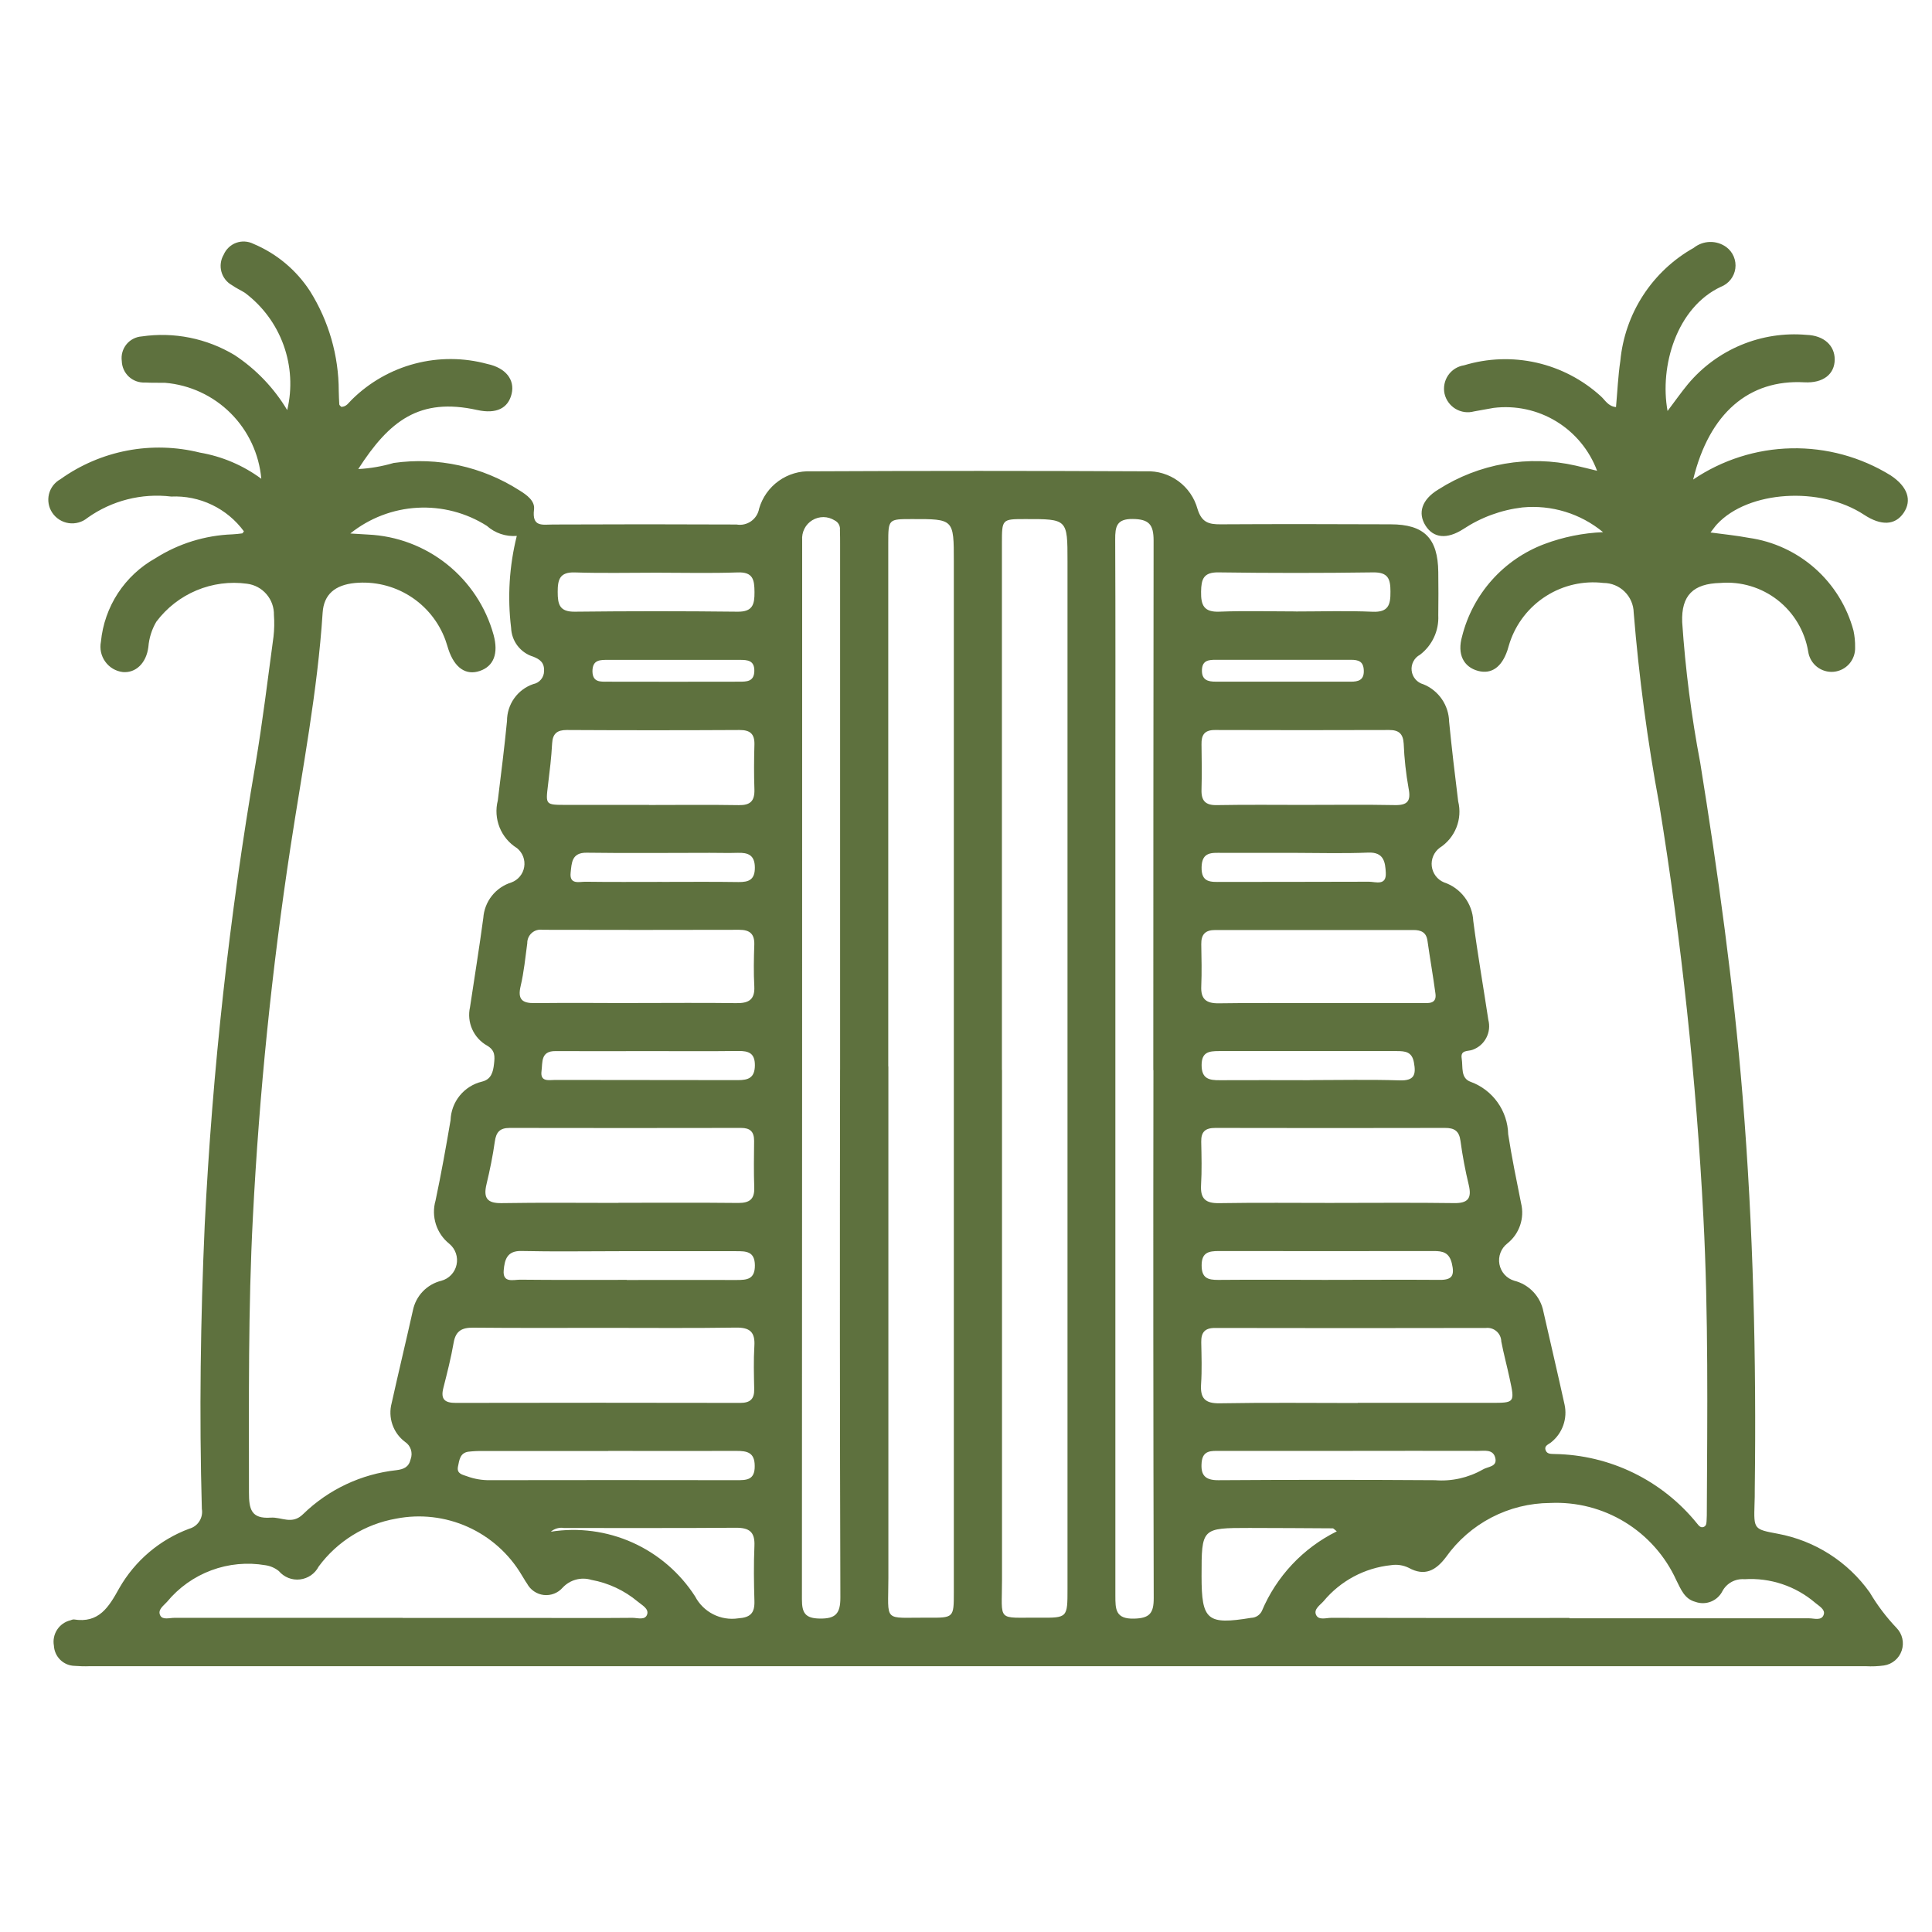 <svg width="80" height="80" viewBox="0 0 80 80" fill="none" xmlns="http://www.w3.org/2000/svg">
<path d="M10.104 22.007C9.759 21.536 9.304 21.157 8.778 20.905C8.252 20.652 7.672 20.534 7.09 20.561C5.866 20.413 4.63 20.727 3.624 21.442C3.517 21.531 3.392 21.597 3.259 21.634C3.125 21.672 2.985 21.682 2.847 21.662C2.709 21.642 2.578 21.593 2.46 21.519C2.342 21.445 2.241 21.346 2.164 21.231C2.089 21.119 2.038 20.994 2.015 20.861C1.991 20.729 1.996 20.593 2.027 20.463C2.059 20.332 2.118 20.21 2.199 20.103C2.281 19.997 2.384 19.908 2.501 19.844C3.328 19.252 4.272 18.847 5.27 18.657C6.267 18.467 7.294 18.496 8.28 18.742C9.199 18.899 10.069 19.27 10.82 19.825C10.729 18.798 10.279 17.837 9.551 17.11C8.822 16.383 7.861 15.937 6.836 15.851C6.561 15.845 6.287 15.856 6.008 15.839C5.886 15.846 5.764 15.828 5.649 15.787C5.534 15.746 5.428 15.682 5.338 15.6C5.248 15.517 5.176 15.417 5.125 15.305C5.074 15.194 5.046 15.073 5.043 14.951C5.026 14.829 5.034 14.705 5.067 14.586C5.1 14.467 5.157 14.357 5.234 14.261C5.311 14.165 5.408 14.086 5.517 14.03C5.626 13.973 5.745 13.939 5.868 13.931C7.199 13.735 8.557 14.008 9.712 14.702C10.601 15.287 11.346 16.066 11.893 16.981C12.106 16.089 12.053 15.153 11.742 14.29C11.431 13.427 10.875 12.675 10.142 12.125C9.968 12.015 9.774 11.929 9.607 11.81C9.5 11.751 9.406 11.671 9.331 11.575C9.255 11.479 9.2 11.369 9.168 11.251C9.135 11.133 9.127 11.009 9.144 10.888C9.16 10.767 9.2 10.65 9.263 10.544C9.311 10.432 9.382 10.33 9.471 10.246C9.56 10.161 9.665 10.096 9.781 10.054C9.896 10.012 10.018 9.994 10.14 10.002C10.263 10.009 10.382 10.041 10.492 10.096C11.454 10.499 12.273 11.184 12.841 12.061C13.615 13.299 14.026 14.731 14.027 16.192C14.034 16.376 14.035 16.561 14.049 16.743C14.049 16.778 14.101 16.81 14.13 16.847C14.35 16.847 14.44 16.668 14.57 16.547C15.295 15.83 16.195 15.317 17.18 15.058C18.165 14.799 19.201 14.804 20.183 15.072C20.943 15.233 21.323 15.725 21.186 16.306C21.043 16.905 20.556 17.153 19.758 16.977C17.374 16.449 16.123 17.417 14.834 19.423C15.332 19.396 15.824 19.311 16.302 19.17C18.118 18.913 19.965 19.317 21.511 20.307C21.813 20.493 22.157 20.741 22.113 21.094C22.021 21.838 22.454 21.721 22.908 21.719C25.437 21.707 27.967 21.707 30.497 21.719C30.708 21.756 30.926 21.707 31.102 21.583C31.277 21.459 31.397 21.27 31.434 21.058C31.568 20.596 31.854 20.193 32.244 19.914C32.635 19.634 33.107 19.494 33.586 19.516C38.208 19.494 42.831 19.494 47.454 19.516C47.934 19.496 48.406 19.64 48.793 19.923C49.181 20.207 49.461 20.615 49.588 21.079C49.761 21.638 50.059 21.714 50.542 21.711C52.889 21.697 55.234 21.702 57.58 21.711C58.97 21.711 59.541 22.286 59.556 23.688C59.564 24.288 59.563 24.888 59.556 25.486C59.571 25.798 59.51 26.109 59.378 26.392C59.246 26.675 59.048 26.922 58.8 27.111C58.683 27.173 58.587 27.269 58.526 27.386C58.464 27.503 58.438 27.636 58.453 27.767C58.467 27.899 58.521 28.023 58.607 28.124C58.692 28.225 58.806 28.298 58.934 28.333C59.245 28.457 59.512 28.672 59.703 28.948C59.893 29.224 59.998 29.551 60.005 29.887C60.114 30.988 60.243 32.084 60.38 33.181C60.469 33.541 60.444 33.92 60.307 34.265C60.17 34.61 59.928 34.904 59.617 35.104C59.499 35.191 59.407 35.308 59.349 35.443C59.291 35.577 59.269 35.725 59.287 35.871C59.305 36.016 59.361 36.155 59.449 36.272C59.538 36.389 59.655 36.48 59.79 36.536C60.13 36.649 60.427 36.862 60.644 37.148C60.861 37.433 60.987 37.777 61.005 38.135C61.184 39.506 61.423 40.867 61.629 42.233C61.694 42.483 61.664 42.747 61.544 42.975C61.425 43.204 61.225 43.379 60.983 43.467C60.795 43.546 60.464 43.456 60.526 43.833C60.584 44.182 60.468 44.648 60.904 44.799C61.349 44.963 61.734 45.257 62.01 45.644C62.286 46.03 62.44 46.491 62.451 46.967C62.598 47.924 62.795 48.871 62.984 49.821C63.059 50.124 63.045 50.443 62.944 50.739C62.843 51.035 62.659 51.296 62.414 51.49C62.286 51.589 62.188 51.722 62.131 51.873C62.073 52.025 62.058 52.19 62.088 52.349C62.118 52.508 62.191 52.657 62.299 52.777C62.408 52.898 62.547 52.986 62.702 53.032C63.005 53.108 63.279 53.269 63.493 53.496C63.707 53.723 63.852 54.007 63.91 54.314C64.201 55.595 64.502 56.874 64.784 58.156C64.847 58.44 64.83 58.736 64.734 59.011C64.639 59.285 64.469 59.528 64.244 59.711C64.134 59.81 63.915 59.858 64.01 60.071C64.075 60.22 64.242 60.2 64.376 60.208C65.507 60.226 66.62 60.492 67.638 60.988C68.655 61.484 69.552 62.197 70.265 63.077C70.337 63.166 70.416 63.278 70.544 63.228C70.673 63.178 70.661 63.041 70.668 62.928C70.676 62.816 70.676 62.697 70.676 62.582C70.696 58.523 70.745 54.464 70.534 50.409C70.237 44.68 69.626 38.971 68.706 33.309C68.218 30.682 67.865 28.032 67.648 25.368C67.641 25.04 67.506 24.727 67.272 24.498C67.039 24.268 66.724 24.139 66.397 24.139C65.567 24.04 64.728 24.231 64.022 24.68C63.315 25.128 62.784 25.806 62.518 26.601C62.48 26.711 62.454 26.821 62.418 26.931C62.18 27.629 61.759 27.923 61.209 27.782C60.598 27.619 60.331 27.086 60.542 26.35C60.759 25.485 61.183 24.685 61.776 24.02C62.369 23.354 63.114 22.843 63.947 22.529C64.726 22.236 65.548 22.069 66.38 22.036C65.445 21.263 64.243 20.895 63.037 21.012C62.165 21.115 61.329 21.421 60.596 21.905C59.91 22.346 59.354 22.281 59.027 21.763C58.7 21.245 58.869 20.686 59.555 20.271C60.391 19.736 61.325 19.373 62.301 19.203C63.278 19.033 64.279 19.059 65.246 19.28C65.53 19.343 65.811 19.416 66.132 19.494C65.813 18.64 65.217 17.92 64.44 17.447C63.663 16.975 62.751 16.779 61.849 16.89C61.576 16.934 61.306 16.991 61.035 17.036C60.907 17.071 60.773 17.079 60.641 17.061C60.51 17.042 60.383 16.997 60.269 16.929C60.155 16.86 60.056 16.769 59.978 16.661C59.9 16.554 59.844 16.431 59.815 16.301C59.787 16.17 59.786 16.035 59.812 15.904C59.838 15.773 59.89 15.648 59.966 15.538C60.042 15.428 60.14 15.334 60.253 15.263C60.367 15.193 60.493 15.146 60.625 15.126C61.6 14.83 62.634 14.793 63.627 15.018C64.62 15.244 65.537 15.723 66.29 16.41C66.469 16.572 66.589 16.823 66.915 16.857C66.974 16.213 67 15.575 67.094 14.947C67.185 13.978 67.508 13.045 68.038 12.229C68.568 11.413 69.287 10.738 70.135 10.262C70.325 10.11 70.561 10.024 70.804 10.019C71.048 10.013 71.287 10.088 71.484 10.232C71.62 10.333 71.726 10.469 71.791 10.625C71.856 10.781 71.879 10.952 71.856 11.12C71.833 11.288 71.765 11.447 71.66 11.579C71.555 11.712 71.417 11.814 71.259 11.875C69.426 12.732 68.711 15.163 69.05 17.018C69.349 16.624 69.606 16.254 69.893 15.907C70.487 15.196 71.243 14.639 72.097 14.284C72.951 13.929 73.878 13.785 74.799 13.866C75.534 13.889 75.973 14.316 75.971 14.885C75.971 15.482 75.507 15.876 74.706 15.83C72.436 15.707 70.778 17.092 70.11 19.857C71.312 19.044 72.723 18.594 74.172 18.564C75.622 18.533 77.05 18.921 78.285 19.683C78.995 20.152 79.178 20.719 78.826 21.237C78.473 21.756 77.892 21.778 77.189 21.316C75.38 20.122 72.391 20.313 71.099 21.706C71.022 21.788 70.958 21.883 70.829 22.049C71.402 22.126 71.908 22.175 72.407 22.27C73.427 22.412 74.383 22.853 75.156 23.537C75.928 24.221 76.482 25.118 76.75 26.116C76.797 26.341 76.82 26.57 76.816 26.8C76.826 27.051 76.74 27.297 76.576 27.486C76.411 27.675 76.18 27.793 75.931 27.817C75.682 27.84 75.433 27.766 75.236 27.611C75.04 27.456 74.91 27.23 74.874 26.982C74.734 26.137 74.282 25.375 73.608 24.848C72.934 24.322 72.087 24.068 71.235 24.139C70.118 24.166 69.613 24.649 69.656 25.764C69.788 27.718 70.037 29.662 70.403 31.585C71.143 36.18 71.782 40.785 72.16 45.428C72.599 50.832 72.73 56.245 72.661 61.665C72.661 61.871 72.661 62.079 72.651 62.287C72.62 63.327 72.621 63.323 73.618 63.51C75.153 63.795 76.516 64.666 77.422 65.94C77.736 66.472 78.109 66.965 78.535 67.412C78.652 67.533 78.734 67.684 78.771 67.849C78.808 68.013 78.8 68.185 78.746 68.345C78.693 68.505 78.597 68.647 78.468 68.756C78.34 68.865 78.184 68.937 78.017 68.963C77.767 68.998 77.513 69.008 77.261 68.994C52.745 68.994 28.229 68.994 3.714 68.994C3.507 69.002 3.3 68.997 3.093 68.98C2.871 68.976 2.659 68.888 2.499 68.733C2.339 68.578 2.244 68.368 2.232 68.145C2.19 67.915 2.238 67.676 2.367 67.48C2.495 67.284 2.694 67.145 2.922 67.092C2.963 67.071 3.008 67.059 3.055 67.057C4.1 67.227 4.506 66.543 4.941 65.758C5.59 64.625 6.614 63.756 7.836 63.301C8.009 63.254 8.159 63.144 8.256 62.991C8.352 62.839 8.389 62.657 8.358 62.479C8.248 58.558 8.302 54.638 8.477 50.721C8.794 44.321 9.496 37.946 10.581 31.632C10.874 29.884 11.088 28.122 11.325 26.364C11.359 26.066 11.365 25.766 11.343 25.467C11.35 25.151 11.241 24.843 11.034 24.604C10.829 24.364 10.541 24.21 10.228 24.171C9.519 24.074 8.798 24.169 8.138 24.446C7.478 24.722 6.904 25.17 6.474 25.743C6.286 26.061 6.173 26.418 6.144 26.786C6.059 27.465 5.616 27.878 5.08 27.828C4.936 27.81 4.798 27.762 4.673 27.688C4.549 27.614 4.441 27.514 4.357 27.396C4.272 27.279 4.213 27.144 4.182 27.002C4.152 26.86 4.151 26.714 4.179 26.571C4.248 25.856 4.489 25.168 4.881 24.566C5.274 23.965 5.806 23.468 6.432 23.118C7.39 22.509 8.491 22.167 9.624 22.126C9.76 22.121 9.896 22.102 10.031 22.086C10.047 22.086 10.059 22.054 10.1 22M14.513 22.091L15.241 22.135C16.433 22.19 17.577 22.621 18.511 23.367C19.444 24.113 20.119 25.135 20.438 26.288C20.647 27.059 20.446 27.585 19.869 27.782C19.293 27.979 18.824 27.656 18.569 26.892C18.525 26.761 18.49 26.627 18.442 26.497C18.165 25.744 17.646 25.105 16.968 24.679C16.289 24.253 15.489 24.064 14.693 24.141C13.868 24.223 13.409 24.616 13.36 25.367C13.147 28.637 12.522 31.849 12.028 35.08C11.255 40.154 10.735 45.265 10.472 50.391C10.273 54.191 10.309 57.992 10.309 61.798C10.309 62.484 10.395 62.9 11.212 62.842C11.66 62.81 12.091 63.152 12.552 62.696C13.601 61.675 14.96 61.035 16.414 60.877C16.722 60.837 16.927 60.752 17.005 60.419C17.052 60.291 17.055 60.151 17.013 60.022C16.971 59.892 16.887 59.781 16.773 59.706C16.53 59.525 16.348 59.275 16.249 58.988C16.15 58.702 16.139 58.392 16.218 58.099C16.503 56.817 16.811 55.541 17.097 54.261C17.157 53.966 17.299 53.693 17.507 53.476C17.716 53.259 17.981 53.105 18.273 53.034C18.429 52.992 18.57 52.909 18.681 52.792C18.793 52.675 18.87 52.53 18.904 52.373C18.939 52.215 18.93 52.051 18.878 51.898C18.826 51.745 18.733 51.61 18.609 51.506C18.347 51.298 18.152 51.016 18.05 50.697C17.948 50.377 17.942 50.034 18.035 49.712C18.268 48.61 18.468 47.498 18.657 46.385C18.669 46.013 18.802 45.656 19.036 45.368C19.27 45.08 19.592 44.876 19.953 44.789C20.338 44.697 20.418 44.399 20.456 44.055C20.49 43.746 20.512 43.498 20.171 43.297C19.897 43.144 19.68 42.905 19.552 42.617C19.424 42.33 19.393 42.008 19.463 41.701C19.647 40.471 19.847 39.245 20.012 38.013C20.035 37.678 20.158 37.358 20.367 37.094C20.575 36.831 20.858 36.638 21.178 36.539C21.315 36.489 21.436 36.402 21.529 36.289C21.622 36.176 21.683 36.041 21.706 35.897C21.73 35.752 21.714 35.604 21.662 35.467C21.609 35.331 21.522 35.211 21.408 35.119C21.083 34.918 20.831 34.618 20.688 34.264C20.545 33.909 20.518 33.517 20.613 33.146C20.748 32.045 20.887 30.953 20.994 29.854C20.993 29.517 21.098 29.188 21.293 28.914C21.488 28.64 21.764 28.434 22.082 28.326C22.207 28.302 22.319 28.236 22.4 28.139C22.482 28.041 22.527 27.919 22.528 27.792C22.547 27.44 22.358 27.3 22.079 27.191C21.822 27.113 21.596 26.955 21.431 26.741C21.267 26.528 21.174 26.268 21.164 25.998C21.008 24.726 21.088 23.435 21.399 22.191C21.175 22.209 20.95 22.182 20.736 22.11C20.523 22.038 20.327 21.924 20.159 21.774C19.302 21.23 18.297 20.969 17.284 21.025C16.272 21.081 15.302 21.452 14.509 22.087M36.786 44.159C36.786 51.216 36.786 58.274 36.786 65.332C36.786 67.227 36.535 66.972 38.427 66.984C39.495 66.994 39.496 66.984 39.496 65.937C39.496 51.705 39.496 37.474 39.496 23.244C39.496 21.49 39.496 21.49 37.757 21.494C36.784 21.494 36.781 21.494 36.781 22.497C36.781 29.716 36.781 36.935 36.781 44.154M41.491 44.294C41.491 51.329 41.491 58.363 41.491 65.398C41.491 67.2 41.244 66.97 43.057 66.984C44.202 66.994 44.203 66.984 44.203 65.797C44.203 51.612 44.203 37.428 44.203 23.243C44.203 21.491 44.203 21.491 42.453 21.494C41.489 21.494 41.487 21.494 41.487 22.499V44.311M34.787 44.29V22.565C34.787 22.358 34.787 22.149 34.78 21.942C34.789 21.862 34.772 21.781 34.733 21.71C34.694 21.64 34.633 21.583 34.56 21.548C34.422 21.461 34.263 21.414 34.1 21.412C33.937 21.411 33.776 21.455 33.637 21.54C33.497 21.624 33.384 21.746 33.31 21.892C33.236 22.038 33.203 22.201 33.216 22.364C33.216 36.986 33.213 51.608 33.206 66.23C33.206 66.781 33.339 67.01 33.934 67.021C34.593 67.034 34.8 66.823 34.798 66.154C34.776 58.864 34.773 51.576 34.786 44.29M47.756 44.312C47.756 37.001 47.76 29.691 47.768 22.38C47.768 21.719 47.575 21.498 46.905 21.49C46.235 21.481 46.175 21.806 46.178 22.342C46.193 25.709 46.185 29.075 46.185 32.444C46.185 43.65 46.185 54.859 46.185 66.069C46.185 66.632 46.185 67.044 46.96 67.024C47.599 67.008 47.775 66.804 47.773 66.175C47.755 58.887 47.751 51.599 47.761 44.312M64.988 67.004V67.011C68.297 67.011 71.607 67.011 74.916 67.011C75.128 67.011 75.437 67.127 75.52 66.847C75.58 66.642 75.323 66.502 75.169 66.373C74.356 65.675 73.303 65.323 72.235 65.392C72.052 65.377 71.868 65.415 71.707 65.501C71.545 65.588 71.412 65.72 71.324 65.882C71.224 66.081 71.054 66.237 70.847 66.319C70.641 66.401 70.411 66.405 70.202 66.329C69.748 66.211 69.6 65.801 69.411 65.43C68.958 64.435 68.217 63.598 67.286 63.029C66.354 62.459 65.274 62.183 64.184 62.235C63.339 62.24 62.508 62.446 61.758 62.836C61.008 63.227 60.361 63.79 59.872 64.48C59.455 65.031 58.993 65.285 58.334 64.921C58.105 64.809 57.847 64.77 57.595 64.811C56.507 64.924 55.507 65.459 54.807 66.301C54.662 66.466 54.389 66.632 54.495 66.868C54.602 67.103 54.909 66.991 55.125 66.991C58.411 66.998 61.697 67 64.984 66.996M16.674 66.996H22.536C23.754 66.996 24.973 67.002 26.191 66.991C26.404 66.991 26.725 67.107 26.801 66.836C26.864 66.605 26.575 66.461 26.404 66.316C25.853 65.856 25.193 65.547 24.488 65.419C24.279 65.356 24.058 65.352 23.848 65.409C23.638 65.466 23.448 65.58 23.299 65.74C23.203 65.85 23.082 65.936 22.945 65.989C22.809 66.042 22.662 66.061 22.516 66.045C22.371 66.028 22.232 65.976 22.111 65.893C21.99 65.811 21.891 65.7 21.822 65.57C21.74 65.46 21.679 65.333 21.602 65.219C21.081 64.339 20.301 63.643 19.37 63.225C18.439 62.807 17.402 62.688 16.401 62.884C15.118 63.109 13.97 63.818 13.195 64.867C13.119 65.013 13.009 65.138 12.874 65.231C12.739 65.324 12.584 65.382 12.421 65.401C12.258 65.42 12.093 65.398 11.941 65.338C11.789 65.277 11.653 65.18 11.547 65.055C11.387 64.926 11.196 64.842 10.992 64.813C10.24 64.684 9.467 64.756 8.751 65.023C8.035 65.289 7.402 65.74 6.915 66.33C6.774 66.491 6.505 66.66 6.642 66.905C6.745 67.083 7.025 66.99 7.226 66.991C10.375 66.991 13.523 66.991 16.672 66.991M25.106 54.984C23.27 54.984 21.433 54.994 19.598 54.976C19.136 54.971 18.872 55.101 18.786 55.591C18.676 56.225 18.516 56.851 18.358 57.474C18.237 57.947 18.422 58.093 18.877 58.091C22.802 58.083 26.727 58.083 30.652 58.091C31.062 58.091 31.238 57.932 31.23 57.523C31.218 56.924 31.201 56.323 31.237 55.727C31.271 55.152 31.043 54.965 30.477 54.973C28.687 55 26.896 54.984 25.106 54.984ZM56.224 58.089H61.732C62.721 58.089 62.73 58.089 62.513 57.089C62.403 56.572 62.263 56.06 62.165 55.547C62.163 55.467 62.145 55.388 62.111 55.315C62.077 55.243 62.028 55.178 61.968 55.126C61.907 55.073 61.837 55.034 61.761 55.01C61.684 54.986 61.604 54.979 61.525 54.988C57.784 54.996 54.043 54.996 50.303 54.988C49.881 54.988 49.734 55.184 49.741 55.58C49.752 56.156 49.773 56.733 49.734 57.306C49.694 57.896 49.892 58.119 50.511 58.108C52.415 58.074 54.32 58.095 56.222 58.096M25.61 49.805C27.264 49.805 28.918 49.794 30.573 49.812C31.039 49.812 31.248 49.656 31.232 49.173C31.209 48.529 31.219 47.883 31.226 47.238C31.226 46.859 31.061 46.703 30.683 46.705C27.49 46.711 24.297 46.711 21.103 46.705C20.695 46.705 20.544 46.881 20.489 47.27C20.406 47.862 20.285 48.45 20.146 49.032C20.006 49.614 20.174 49.831 20.786 49.819C22.394 49.792 24.002 49.81 25.611 49.81M55.25 49.81C56.905 49.81 58.559 49.794 60.213 49.818C60.788 49.826 60.948 49.618 60.819 49.071C60.673 48.466 60.558 47.855 60.475 47.239C60.42 46.827 60.219 46.703 59.833 46.705C56.662 46.712 53.492 46.712 50.322 46.705C49.913 46.705 49.732 46.858 49.74 47.272C49.752 47.871 49.769 48.472 49.733 49.068C49.699 49.647 49.93 49.832 50.494 49.82C52.079 49.793 53.665 49.812 55.25 49.811M26.34 41.533C27.719 41.533 29.1 41.519 30.479 41.538C30.984 41.546 31.264 41.411 31.234 40.842C31.203 40.273 31.214 39.689 31.234 39.112C31.246 38.665 31.041 38.5 30.609 38.501C27.894 38.508 25.181 38.508 22.468 38.501C22.388 38.489 22.307 38.494 22.23 38.516C22.152 38.538 22.081 38.578 22.02 38.631C21.96 38.684 21.912 38.75 21.879 38.824C21.847 38.898 21.831 38.978 21.833 39.059C21.753 39.651 21.695 40.253 21.558 40.833C21.43 41.377 21.616 41.542 22.135 41.537C23.538 41.522 24.94 41.532 26.344 41.537M54.613 41.537C56.041 41.537 57.469 41.537 58.889 41.537C59.156 41.537 59.502 41.577 59.438 41.136C59.34 40.406 59.211 39.681 59.108 38.951C59.058 38.597 58.835 38.51 58.524 38.51C55.788 38.51 53.053 38.51 50.316 38.51C49.907 38.51 49.735 38.695 49.742 39.099C49.752 39.675 49.766 40.253 49.742 40.828C49.713 41.378 49.952 41.554 50.477 41.545C51.856 41.523 53.236 41.537 54.615 41.537M26.875 33.333C28.114 33.333 29.353 33.318 30.591 33.339C31.067 33.347 31.25 33.171 31.239 32.696C31.217 32.076 31.221 31.453 31.239 30.833C31.251 30.386 31.058 30.226 30.621 30.228C28.236 30.241 25.851 30.241 23.466 30.228C23.071 30.228 22.884 30.375 22.862 30.789C22.832 31.362 22.761 31.934 22.692 32.503C22.592 33.327 22.582 33.328 23.438 33.329H26.878M54.104 33.329C55.319 33.329 56.535 33.313 57.75 33.337C58.283 33.348 58.432 33.174 58.326 32.641C58.217 32.03 58.149 31.413 58.124 30.794C58.1 30.383 57.922 30.227 57.525 30.228C55.115 30.236 52.708 30.236 50.301 30.228C49.871 30.228 49.742 30.438 49.752 30.826C49.761 31.448 49.769 32.069 49.752 32.689C49.735 33.16 49.915 33.35 50.395 33.338C51.634 33.315 52.872 33.33 54.111 33.33M25.189 60.083C23.467 60.083 21.744 60.083 20.021 60.083C19.814 60.079 19.608 60.088 19.402 60.111C19.043 60.158 19.02 60.463 18.963 60.732C18.905 61.03 19.154 61.062 19.339 61.13C19.641 61.241 19.96 61.296 20.282 61.291C23.682 61.285 27.082 61.285 30.482 61.291C30.901 61.291 31.259 61.3 31.251 60.702C31.251 60.135 30.928 60.078 30.49 60.079C28.722 60.086 26.952 60.079 25.183 60.079M55.89 60.079C54.097 60.079 52.303 60.079 50.508 60.079C50.165 60.079 49.802 60.041 49.757 60.559C49.712 61.077 49.895 61.296 50.451 61.292C53.441 61.272 56.43 61.272 59.419 61.292C60.107 61.347 60.796 61.193 61.396 60.852C61.605 60.72 62.027 60.748 61.91 60.344C61.811 60.003 61.462 60.079 61.197 60.078C59.427 60.071 57.656 60.078 55.886 60.078M55.355 63.412C55.253 63.333 55.22 63.286 55.187 63.285C54.039 63.278 52.892 63.27 51.744 63.269C49.754 63.269 49.754 63.269 49.754 65.27C49.754 67.096 49.988 67.289 51.808 66.991C51.899 66.989 51.987 66.962 52.065 66.914C52.142 66.865 52.205 66.797 52.247 66.717C52.852 65.277 53.953 64.104 55.35 63.412M22.807 63.425C23.955 63.243 25.13 63.399 26.191 63.874C27.251 64.35 28.152 65.124 28.782 66.102C28.948 66.421 29.21 66.68 29.53 66.843C29.849 67.006 30.212 67.065 30.567 67.012C31.079 66.977 31.253 66.791 31.239 66.295C31.216 65.536 31.207 64.772 31.239 64.012C31.265 63.425 31.02 63.257 30.463 63.261C28.095 63.28 25.726 63.268 23.356 63.271C23.259 63.255 23.16 63.26 23.065 63.287C22.97 63.314 22.882 63.361 22.807 63.425ZM27.172 23.714C26.048 23.714 24.924 23.74 23.801 23.703C23.174 23.683 23.092 24.001 23.093 24.514C23.094 25.026 23.168 25.336 23.797 25.329C26.044 25.303 28.292 25.303 30.54 25.329C31.169 25.337 31.246 25.027 31.242 24.517C31.239 24.007 31.184 23.678 30.543 23.703C29.42 23.742 28.296 23.714 27.172 23.714ZM53.663 25.32C54.719 25.32 55.777 25.285 56.831 25.331C57.49 25.361 57.581 25.046 57.576 24.496C57.576 23.973 57.481 23.693 56.861 23.701C54.726 23.731 52.59 23.731 50.455 23.701C49.836 23.692 49.742 23.976 49.734 24.498C49.725 25.06 49.849 25.354 50.494 25.328C51.55 25.286 52.607 25.317 53.663 25.318M25.95 53.002C27.466 53.002 28.982 52.997 30.499 53.002C30.932 53.002 31.262 52.977 31.258 52.393C31.253 51.809 30.888 51.808 30.475 51.809C28.866 51.809 27.258 51.809 25.649 51.809C24.293 51.809 22.937 51.832 21.585 51.801C20.987 51.788 20.896 52.176 20.858 52.593C20.806 53.144 21.262 52.987 21.541 52.989C23.012 53.005 24.482 52.997 25.953 52.997M55.001 52.997C56.538 52.997 58.076 52.986 59.62 52.997C60.15 53.002 60.231 52.796 60.118 52.314C60.008 51.861 59.742 51.801 59.364 51.803C56.399 51.807 53.433 51.807 50.468 51.803C50.05 51.803 49.759 51.86 49.757 52.391C49.755 52.922 50.013 53.001 50.448 52.998C51.965 52.983 53.482 52.998 54.998 52.998M26.919 43.524C25.611 43.524 24.304 43.531 22.996 43.524C22.381 43.519 22.471 43.993 22.423 44.352C22.361 44.816 22.742 44.717 22.987 44.718C25.514 44.726 28.04 44.718 30.557 44.726C30.987 44.726 31.252 44.631 31.258 44.119C31.263 43.607 30.999 43.513 30.566 43.519C29.35 43.534 28.134 43.524 26.919 43.524ZM54.232 44.725C55.472 44.725 56.714 44.696 57.953 44.736C58.562 44.756 58.643 44.506 58.547 43.991C58.467 43.551 58.188 43.523 57.842 43.523C55.384 43.523 52.926 43.523 50.468 43.523C50.053 43.523 49.758 43.567 49.756 44.104C49.756 44.669 50.068 44.734 50.511 44.729C51.751 44.721 52.991 44.729 54.232 44.729M27.412 36.518C28.466 36.518 29.52 36.507 30.574 36.524C31.013 36.53 31.262 36.426 31.257 35.915C31.251 35.404 30.974 35.301 30.55 35.314C30.162 35.326 29.772 35.314 29.383 35.314C27.687 35.314 25.991 35.333 24.296 35.309C23.666 35.299 23.673 35.736 23.629 36.134C23.573 36.647 23.99 36.507 24.249 36.511C25.304 36.526 26.358 36.517 27.412 36.517M53.562 35.315H50.606C50.191 35.315 49.769 35.257 49.755 35.907C49.741 36.557 50.134 36.52 50.569 36.519C52.607 36.514 54.647 36.519 56.687 36.51C56.956 36.51 57.41 36.694 57.383 36.142C57.36 35.701 57.306 35.278 56.655 35.304C55.626 35.347 54.593 35.316 53.562 35.315ZM27.949 27.324H25.191C24.856 27.324 24.532 27.308 24.532 27.8C24.541 28.258 24.861 28.227 25.162 28.227C26.977 28.231 28.793 28.231 30.61 28.227C30.919 28.227 31.226 28.227 31.235 27.786C31.244 27.346 30.956 27.323 30.633 27.324C29.737 27.324 28.84 27.324 27.944 27.324M53.105 28.227C54.047 28.227 54.99 28.227 55.932 28.227C56.239 28.227 56.481 28.167 56.472 27.776C56.464 27.385 56.253 27.32 55.934 27.321C54.073 27.321 52.212 27.321 50.35 27.321C50.059 27.321 49.787 27.336 49.77 27.734C49.753 28.156 50.009 28.228 50.347 28.226C51.266 28.226 52.186 28.226 53.105 28.226" fill="#5E713E"/>
</svg>
